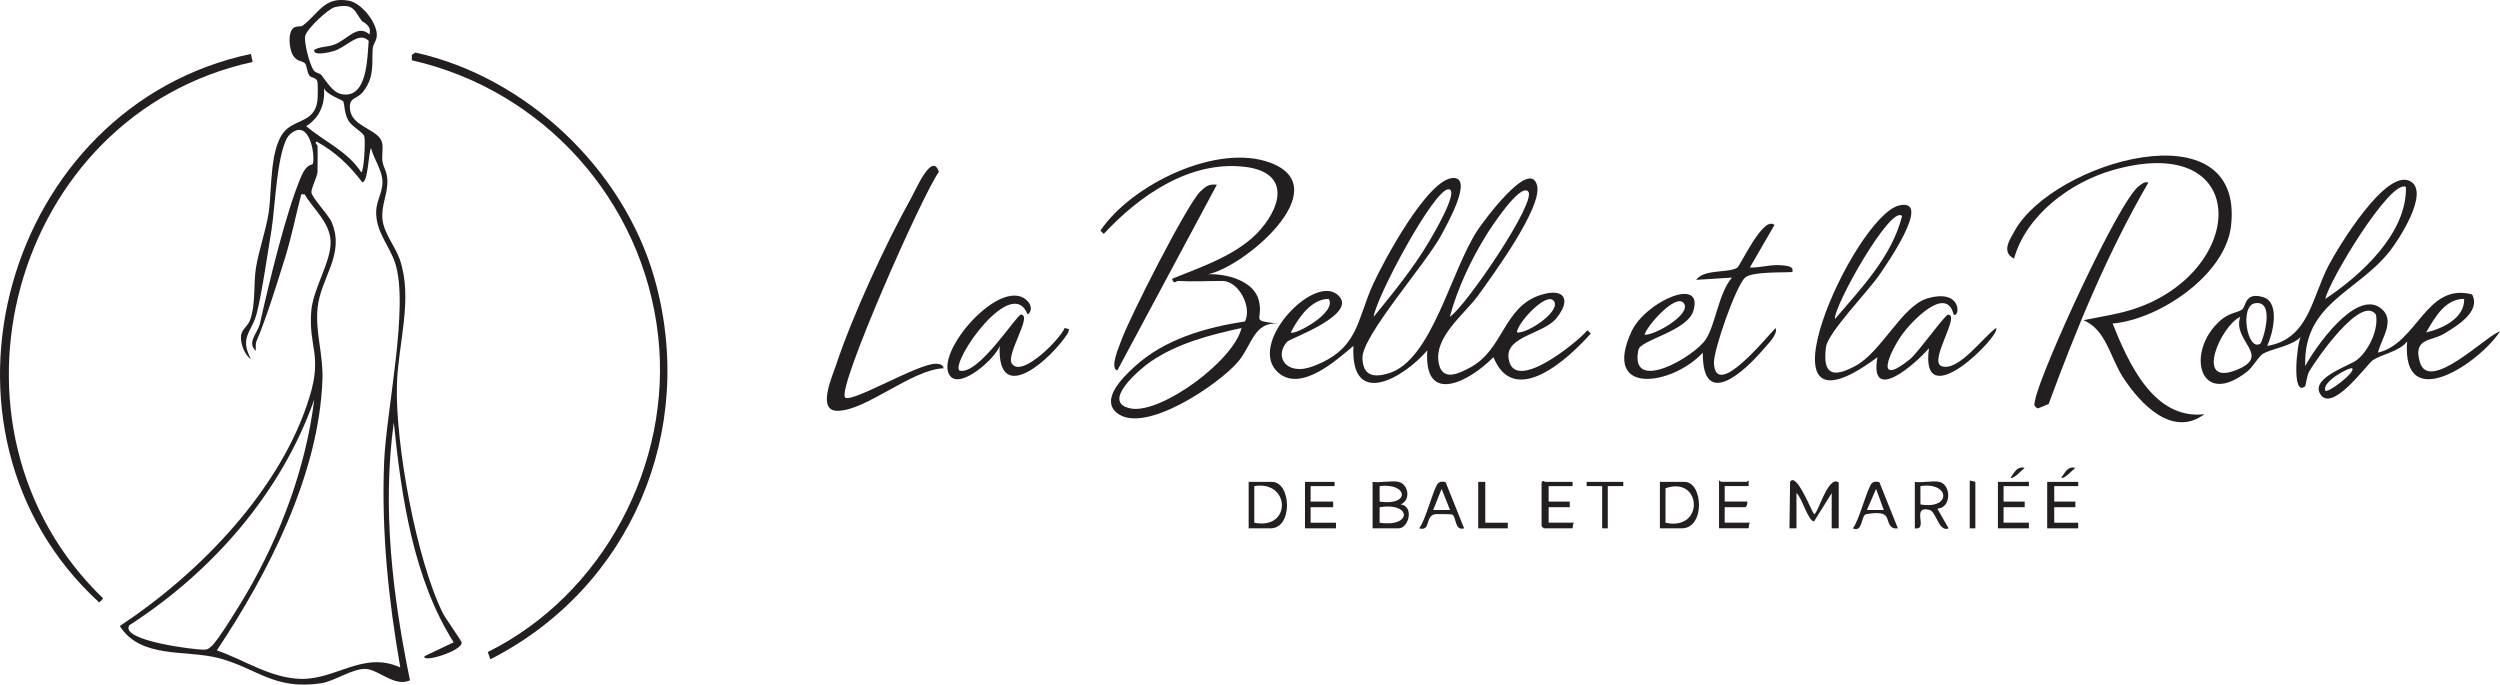 <?xml version="1.0" encoding="UTF-8"?>
<svg id="Layer_2" data-name="Layer 2" xmlns="http://www.w3.org/2000/svg" viewBox="0 0 897.9 245.9">
  <defs>
    <style>
      .cls-1 {
        fill: #231f20;
      }
    </style>
  </defs>
  <g id="Layer_1-2" data-name="Layer 1">
    <g>
      <path class="cls-1" d="M147.91,21.63v-1.91s1.27-.85,1.27-.85c39.83,8.82,74.63,41.73,85.83,80.94,15.6,54.65-8.43,111.3-58.89,136.98l-.93-2.61c41.46-20.61,66.35-67.53,61.19-113.58-5.42-48.44-41.11-88.22-88.48-98.95Z"/>
      <g>
        <path class="cls-1" d="M152.52,235.65l10.42-4.96c-14.46-22.78-18.82-52.45-21.5-79-4.25,30.8-.41,62.42,5.81,92.65-5.5,2.58-11.27-3.95-16-4.09s-11.22,4.45-15.9,5.15c-16.96,2.53-22.91-5.36-36.75-9.02-11.81-3.13-28.03.38-35.57-11.54,28.57-18.86,58.1-49.08,68.25-82.62,4.5-14.86-.5-17.61.5-30.39.65-8.28,7.25-17.92,6.96-25.16-.27-6.82-6.15-11.48-9.36-16.91l-1.17.02c-1.96,7.39-3.41,15-5.68,22.3-2.87,9.25-6.81,22.07-10.39,30.42-.45,1.05-.22,2.41-.27,3.53-3.35-3.12.73-6.44,1.5-9.88,3.18-14.2,9.28-39.87,14.82-52.81,2.01-4.7,3.96-4.06,4.09-4.36,1.13-2.6-1-17.07-8.12-10.75-4.61,4.1-5.39,26.9-6.62,34.19-1.4,8.32-3.42,22.75-5.35,30.21-1.72,6.65-6.31,8.43-2.07,16.3-2.38-1.46-3.88-5.85-3.54-8.47.29-2.21,2.54-3.47,3.25-5.53,2.12-6.11,1.13-12.96,2.12-18.86,1.12-6.61,3.42-12.8,4.5-19.4,1.35-8.26.08-25.12,6.79-30.52,4.12-3.31,9.62-2.83,10.72-9.68.2-1.23.3-6.5-.04-7.42-.48-1.32-2.24-1.01-2.85-1.97-.79-1.23-.91-3.57-1.44-4.23-.88-1.1-2.97-.49-4.48-3.1-1.28-2.2-1.92-8.23.37-9.79,1.1-.75,2.53-.28,3.1-.7,5.87-4.33,7.73-10.62,16.63-9.02,4.52.81,9.9,7.56,10.09,12.07.1,2.3-1.33,3.38-1.46,5.03-.44,5.65.76,9.9-3.28,15.36-2.4,3.24-5.44,1.97-4.88,6.7.75,6.3,10.37,6.99,11.5,11.84.5,2.14-.2,4.68.17,6.83.39,2.27,1.58,3.42,1.73,6.43.27,5.18-2.35,9.18-1.72,14.55.55,4.72,4.7,9.74,6.21,14.19,4.8,14.1-.61,30.2-1.05,44.72-.65,21.36,6.97,62.93,16.44,82.15,1.03,2.09,6.8,10.05,6.82,10.68.13,3.06-14.55,7.52-13.32,4.86ZM129.95,7.55c-2.69-3.74-2.86-6.51-9.67-4.98-2.37.53-10.14,7.88-10.65,10.33s1.59,10.23,2.96,12.26c.79,1.18,2.22,1.04,2.85,1.81,1.86,2.28,3.96,6.16,7.17,6.83,9.41,1.94,9.3-13.25,9.81-19.13-3.6-3.65-8,2.41-12.67,3.7-1.07.3-7.41,1.96-6.89-.47,2.36-1.32,4.6-.87,7.38-1.95,4.55-1.77,8.21-7.4,12.43-3.6,1.04-3.27-2.46-4.43-2.73-4.8ZM123.26,36.36c-.21-.36-6.38-2.59-6.88-4.76.39,5.75-1.46,10.6-6.41,13.7,6.73,5.71,14.83,8.96,19.8,16.61.98-.63,1.54-11.38,1.05-12.99-.43-1.42-4.34-3.4-5.61-5.47-1.59-2.58-1.44-6.22-1.95-7.09ZM114.04,52.29c.1,3.1,0,6.23,0,9.33,0,1.77-2.33,5.96-2.18,7.5.19,1.93,6.12,7.97,7.28,10.73,4.87,11.59-3.99,19.87-5.08,30.76-.87,8.69,2.07,16.62,1.75,25.66-1.18,34.05-19.46,69.62-37.93,97.32,9.94,3.45,19.18,9.92,30.07,10.23,12.71.36,22.58-10.16,35.82-4.09-4.26-24.29-6.81-48.99-5.81-73.73.74-18.47,9.07-56.05,3.94-71.59-2.08-6.29-7.05-11.19-6.79-18.73.12-3.4,2.38-6.92,2.27-10.52-.12-4.02-3.15-8.14-4.11-11.98-.85,1-1.09,12.77-3.19,12.23-4.67-6.13-9.56-10.77-16.34-14.56-.92.38.29,1.32.3,1.45ZM46.43,224.59c-3.44,5.57,23.97,8.82,26.55,8.74,1.76-.05,1.66-.19,2.9-1.17,2.29-1.79,10.64-15.51,12.6-18.88,12.34-21.16,21.37-45.35,24.38-69.76-11.86,33.66-36.74,61.93-66.44,81.06Z"/>
        <path class="cls-1" d="M90.12,19.36l.6,2.9C4.08,41.19-26.64,153.47,37.07,214.95l-1.44,1.44C-31.58,154.8,1.73,38.08,90.12,19.36Z"/>
      </g>
    </g>
    <g>
      <g>
        <g>
          <g>
            <path class="cls-1" d="M303.54,142.74c2.2,2.21,26.32-12.29,32.61-12.09,1.23.04,2.47.22,2.78,1.62-11.5.41-27.94,15.33-38.22,15.28-7.4-.04-1.76-12.41-.41-16.5,5.75-17.39,17.93-43.84,26.95-59.91,1.68-3,7.57-16.88,9.95-9.39-5.93,8.12-36.76,77.87-33.66,80.99Z"/>
            <path class="cls-1" d="M369.26,108.37c1.16,1.32,1.51,3.42-.18,4.6-5.59-14.68-27.6,16.81-24.52,20.11,6.77,2.03,20.59-20.12,22.11-20.08,4.53.1-6.31,15.42-2.91,18,3.93,4.12,17.14-9.41,18.61-13.19l1.6.41-.33,1.27c-5.46,8.85-25.52,27.25-24.6,4.75-1.36,4.3-13.85,15.52-17.72,10.87-6.57-7.89,18.84-37.14,27.93-26.74Z"/>
          </g>
          <g>
            <path class="cls-1" d="M559.01,114.3c-4.65,5.67-18.09,6.42-17.21,14.18,1.52,13.52,24.86-5.74,28.37-9.87l1.18,1.18c-7.86,8.89-27.47,27.06-34.97,8.48-8.25,8.51-25.16,17.79-23.74-2.43-8.61,10.02-27.69,21.06-26.54-1.61-6.13,5.18-18.85,16.65-26.94,9.66-11.46-9.92,12.1-35.09,20.99-28.23,8.87,6.84-16.82,15.97-17.76,16.98-4.98,5.33-.43,12.47,8.99,8.99,16.7-6.16,15.78-16.47,21.82-29.65,3.65-7.97,19.6-37.89,28.77-38.06,7.31-.14-2.46,17.01-4.09,20.12-5.46,10.43-28.85,36.64-28.55,44.64.24,6.33,4.01,7.03,9.43,5.4,15.6-4.7,22.23-36.83,32.05-51.59,1.64-2.47,18.85-26.23,21.27-15.73,1.82,7.89-16.07,32.24-21.09,39.23s-16.43,15.18-14.15,24.9c1.45,6.2,7.45,3.11,11.2,1.1,12.04-6.43,11.89-21.87,25.39-26.08,8.66-2.7,10.91,1.86,5.56,8.38ZM493.36,113.79c6.85-8.38,14.48-17.78,19.94-27.1.62-1.06,11.11-18.45,7-18.72-5.17-.34-26.09,38.86-26.94,45.82ZM548.84,68.75c-2.97-3.06-13.63,13.46-14.81,15.34-5.56,8.84-10.6,19.58-13.32,29.69,5.6-3.51,31.5-41.57,28.14-45.03ZM477.26,107.36c-6.28-.06-11.04,6.9-13.67,12.05,1.25,1.16,16.64-7.06,13.67-12.05ZM544.83,119.41c3.66.54,15.85-7.58,13.29-11.26s-13.28,7.96-13.29,11.26Z"/>
            <path class="cls-1" d="M422.97,100.92c-.4-.02-1.44,1.42-2.01-.79,10.59-4.29,24.07-8.77,31.77-17.7,8.27-9.59,9.69-20.69-5.65-22.51-19.75-2.34-37.91,10.34-50.67,24.1l-1.18-1.18c11.01-16.45,42.02-31.72,61.27-24.3,23.83,9.19-9.9,37.54-22.67,39.96,6.49-.28,16.54,2.24,18.3,9.45s-3.49,7.09,6.62,8.24c-8.44-.45-9.08,7.76-14.06,13.69-6.72,8.01-33.54,26.29-43.45,18.5-6.25-4.91,2.35-13.1,6.04-16.51,10.85-10.03,25.58-14.22,39.87-16.43,2.61-5.38-2.38-14.53-8.09-14.53-5.32,0-10.79.3-16.09,0ZM445.89,117.81c-11.29,2.47-22.88,5.43-32.59,12.04-3.84,2.62-18.26,14.77-7.14,16.86,10.83,2.04,37.06-17.22,39.73-28.9Z"/>
            <path class="cls-1" d="M437.05,66.34l-35.77,66.74c-2.78-1.01.65-8.54,1.39-10.66,2.71-7.78,23.62-48.97,28.41-53.62,1.91-1.85,3.11-2.79,5.97-2.46Z"/>
          </g>
        </g>
        <path class="cls-1" d="M701.67,112.98c-2.66-10.88-15.39,2.84-18.37,6.98-4.82,6.68-10.19,19.4,2.65,9.09,2.81-2.26,12.64-16.04,13.7-16.04,4.64.01-7.17,16.87-2.26,18.52,6.09,2.05,14.99-10.69,19.54-13.71,2.08,2.29-27.51,32.31-24.13,7.24-4.44,5.3-21.61,20.52-18.49,3.23-46.84,34.85-8.41-50.89,7.85-54.52,12.26-2.73-5.32,22.27-7.2,25-4.11,5.99-18.48,20.72-19.14,25.89-1.31,10.12,2.63,11.09,10.7,6.69,9.24-5.04,16.74-21.56,25.69-24.17,12.78-3.73,11.71,7.15,9.45,5.82ZM683.15,77.6c-3.99-4.34-24.76,32.68-24.11,36.99,9.45-11.11,20.4-22.39,24.11-36.99Z"/>
        <path class="cls-1" d="M637.31,80.82l-8.84,15.27c4,.12,7.59-1.24,11.67-.79,1.52.17,4.24.24,3.61,2.4-3.62.26-14.34-.2-16.93,1.97-3.26,2.74-11.41,26.05-11.24,30.67.5,13.79,19.51-10,22.15-12.53.91,2.29-2.87,5.84-4.41,7.66-6.81,8.04-21.93,21.88-21.74,1.19-10.63,11.6-36.46,15.98-25.63-7.55,4.92-10.69,25.99-20.11,22.26-7.52-2.19,7.38-19,10.46-19.75,14.02-3.41,16.12,20.24,2.52,24.27-3.85,3.51-5.54,4.51-16.39,9.31-22.06l-12.86.82c2.86-3.99,11.59-2.38,14.74-4.36,1.23-.77,9.33-18.9,13.4-15.35ZM590.67,120.21c3.51.35,16.95-7.34,14.11-11.27s-13.56,8.45-14.11,11.27Z"/>
        <g>
          <path class="cls-1" d="M827.94,131.48c3.49-6.58,18.01-27.41,26.95-20.92,5.85,4.25.36,11.01-.82,16.09,14.27-3.39,17.24-25.27,33.81-20.91,3.26,6.21-5.52,11.35-10.05,14.11s-11.31,1.46-8.7,10.24c3.35,11.26,24.07-9.8,28.78-11.08-7.25,11.22-35.39,30.38-33.37,3.63-2.93,3.77-9.29,4.53-12.46,6.85-2.14,1.57-14.98,19.61-18.96,11.63-2.74-5.5,10.69-9.81,13.23-11.72,4.29-3.22,8.1-11.12,6.97-16.46-5.4-7.23-21.7,16.57-23.92,20.42-.88,1.52-1.26,5.19-1.48,5.37-5.02,4.09-2.92-15.64-1.6-17.69-3.38,3.37-10.68,4.22-13.63,6.07-1.55.97-3.51,4.71-5.67,6.4-17.15,13.42-22.22-7.27-9.56-18.41,3.23-2.84,5.96-2.7,7.76-3.9,1.53-1.02.89-6.55,7.66-4.46,6.2,1.91,3.41,13.22,1.39,17.51,15.06-2.55,15.98-17.32,22.1-28.97,3.36-6.39,20.65-35.17,29.38-30.15,7.02,4.04-4.49,21.42-7.64,25.34-11.7,14.56-30.95,18.61-30.16,41.01ZM864.11,67.14c-5.53-3.06-27.91,34.21-28.93,40.21,12.84-8.55,29.34-23.54,28.93-40.21ZM885.03,107.36c-6.87-.08-10.62,6.83-13.67,12.05,5.86-1.36,13.89-5.13,13.67-12.05ZM811.82,123.42c.76-.49,5.71-15.84-1.96-14.5-5.57.97-2.68,17.49,1.96,14.5ZM804.6,113.79c-7.01,3.25-16.64,25.21-1.39,19.1,12.95-5.2-1.57-10.29,1.39-19.1ZM844.82,132.29c-.68-.66-11.08,4.79-9.64,8.03.91.98,11.03-6.7,9.64-8.03Z"/>
          <path class="cls-1" d="M758.76,116.21c5.69,14.11,14.71,34.62,32.97,32.56-11.46,8.5-22.86-3.61-28.97-12.84-5.07-7.66-6.08-17.28-14.43-20.93,8.52-1.79,15.52-2.48,23.59-6.15,35.68-16.21,34.42-61.37-13.15-47.73-15.15,4.34-31.02,16.12-35.41,31.76-4.64-2.38-1.57-6.72.18-9.89,13.71-24.92,82.67-45.05,77.76-1.87-2,17.63-25.77,33.6-42.54,35.09Z"/>
          <path class="cls-1" d="M771.63,65.54c-14.65,25.23-25.77,52.21-35.84,79.57l-3.87,1.59c-1.8-.84-1.22-1.69-.95-3.14,1.86-9.94,30.23-72.04,37.39-76.86,1.09-.73,1.69-1.52,3.26-1.15Z"/>
        </g>
      </g>
      <g>
        <path class="cls-1" d="M645.23,189.76h-2.53s.23-16.72.23-16.72c2.25-3.64,7.73,10.64,8.62,11.66,1.31.08,5.07-14.36,8.85-11.39v16.44h-2.53v-12.65l-6.32,10.15c-2.13.05-4.46-8.81-6.33-10.15v12.65Z"/>
        <path class="cls-1" d="M502.34,173.07c3.5.83,4.5,6.49.76,8.08,4.99.86,2.74,8.61-.76,8.61h-9.36v-16.69c2.65.42,6.96-.57,9.36,0ZM495.51,180.15c11.02,1.67,10.24-6.79,0-5.57v5.57ZM495.51,187.74c11.52,1.78,11.68-7.4,0-5.57v5.57Z"/>
        <path class="cls-1" d="M596.17,189.76v-16.69h8.85c6.68,0,7.5,16.69-1.01,16.69h-7.84ZM598.19,175.35v12.39c14.03,3.11,13.09-16.93,0-12.39Z"/>
        <path class="cls-1" d="M448.47,189.76v-16.69h8.35c6.99,0,7.64,16.69-.51,16.69h-7.84ZM450.49,174.59v13.15c13.45,2.72,12.99-15.31,0-13.15Z"/>
        <path class="cls-1" d="M696.58,173.07c4.19.99,4.44,9.31-.76,9.62l4.04,7.07c-3.45,1.53-4.5-6.03-6.81-6.61-6.95-1.74-.18,7.34-5.32,6.62v-16.69c2.51.39,6.58-.54,8.85,0ZM689.74,181.17c11.21,1.94,10.66-8.19,0-6.58v6.58Z"/>
        <path class="cls-1" d="M564.81,173.07v1.52h-8.6v5.56h7.59v2.02h-7.59v5.56h9.1c-.5.46-.4,2.02-.51,2.02h-10.37l-.76-.76v-15.68c.66-1.13,1.05-.25,1.26-.25h9.86Z"/>
        <polygon class="cls-1" points="746.4 173.07 746.4 174.59 737.8 174.59 737.8 180.15 745.39 180.15 745.39 182.17 737.8 182.17 737.8 187.74 746.4 187.74 746.4 189.76 735.27 189.76 735.27 173.07 746.4 173.07"/>
        <polygon class="cls-1" points="479.32 173.07 479.32 174.59 470.72 174.59 470.72 180.15 478.82 180.15 478.82 182.17 470.72 182.17 470.72 187.74 479.83 187.74 479.83 189.76 468.7 189.76 468.7 173.07 479.32 173.07"/>
        <path class="cls-1" d="M728.7,174.59h-9.1v5.56h7.59v2.02h-7.59v5.56h9.1v2.02h-11.13v-16.69h9.86c1.19,0,1.37-.54,1.26,1.52Z"/>
        <path class="cls-1" d="M627.28,173.07l.75-.51v2.02s-8.59,0-8.59,0v5.56h8.09c.2.57-.21,2.02-.76,2.02h-7.33v5.56h9.1c-.5.46-.4,2.02-.51,2.02h-10.62v-17.2l.76.51h9.1Z"/>
        <path class="cls-1" d="M519.2,173.16l6.66,16.6c-3.55,1.04-2.71-4.33-4.37-4.99-.28-.11-5.66-.17-6-.11-3.87.71-1.39,6.27-5.82,5.1,2.26-2.48,5.25-14.7,6.83-16.18.77-.72,1.77-.68,2.7-.42ZM520.8,183.18l-3.03-7.58-3.04,7.58h6.07Z"/>
        <path class="cls-1" d="M674.99,173.16l6.66,16.6c-.85.05-1.58.14-2.28-.49-2.58-2.33.44-6.23-9.12-4.6-1.93.48-1.11,6.73-4.78,5.09,2.16-2.52,5.23-14.69,6.83-16.18.77-.72,1.77-.68,2.7-.42ZM676.59,183.18l-2.78-7.58-3.29,7.58h6.07Z"/>
        <polygon class="cls-1" points="533.45 173.07 533.45 187.74 541.54 187.74 541.54 189.76 530.92 189.76 530.92 173.07 533.45 173.07"/>
        <polygon class="cls-1" points="583.02 173.07 583.02 174.58 577.45 174.59 577.45 189.76 575.43 189.76 575.43 174.59 569.86 174.58 569.87 173.07 583.02 173.07"/>
        <polygon class="cls-1" points="709.47 173.07 709.47 189.76 707.45 189.76 707.45 172.56 709.47 173.07"/>
        <path class="cls-1" d="M727.18,168.02c-.82.64-4.12,4.31-5.06,3.53,1.49-1.88,2.16-4.17,5.06-3.53Z"/>
        <path class="cls-1" d="M745.38,168.02c-.82.64-4.12,4.31-5.06,3.53,1.49-1.88,2.16-4.17,5.06-3.53Z"/>
      </g>
    </g>
  </g>
</svg>
